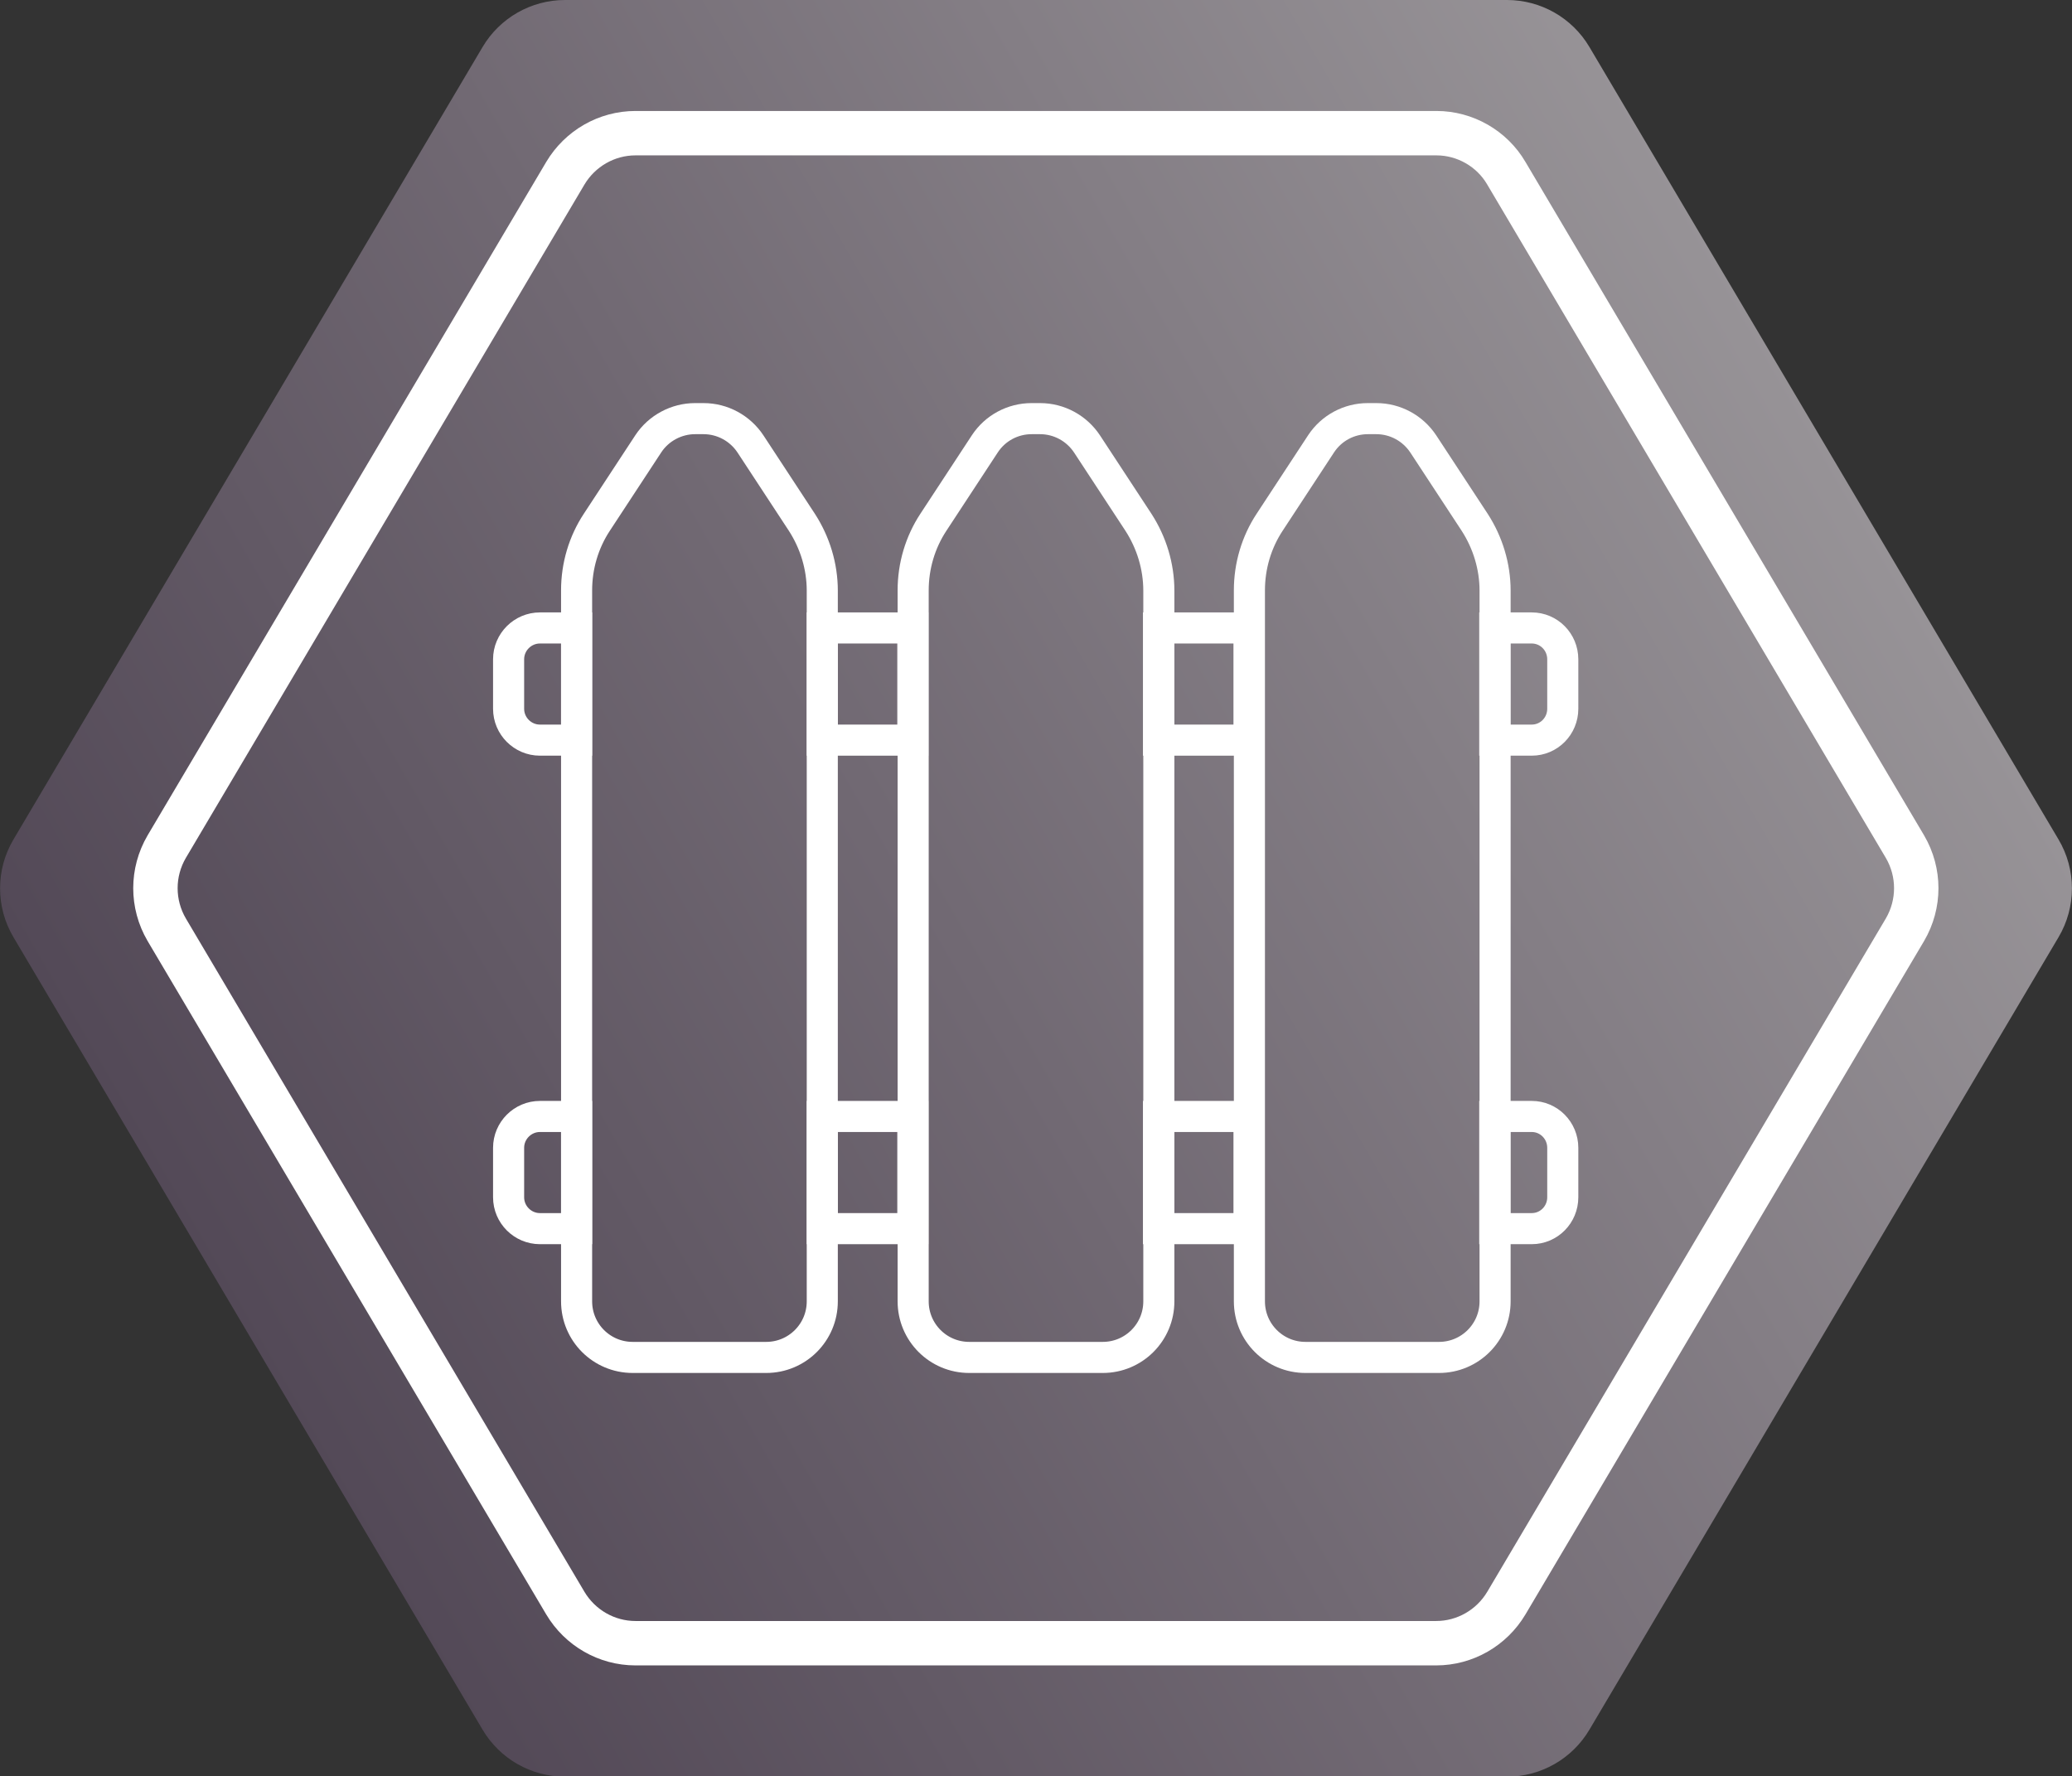 <?xml version="1.0" encoding="utf-8"?>
<!-- Generator: Adobe Illustrator 26.0.3, SVG Export Plug-In . SVG Version: 6.00 Build 0)  -->
<svg version="1.2" baseProfile="tiny" id="Layer_1" xmlns="http://www.w3.org/2000/svg" xmlns:xlink="http://www.w3.org/1999/xlink"
	 x="0px" y="0px" viewBox="0 0 66.12 56.69" overflow="visible" xml:space="preserve">
<rect x="0" y="0" width="66.12" height="56.69" fill="#333333" stroke="none"/>
<g>
	<linearGradient id="SVGID_1_" gradientUnits="userSpaceOnUse" x1="7.909" y1="42.866" x2="58.207" y2="13.827">
		<stop  offset="0" style="stop-color:#534957"/>
		<stop  offset="0.447" style="stop-color:#716973"/>
		<stop  offset="1" style="stop-color:#979397"/>
	</linearGradient>
	<path fill="url(#SVGID_1_)" d="M48.09,0H18.03c-1.08,0-2.08,0.57-2.63,1.5L0.43,26.79c-0.57,0.96-0.57,2.16,0,3.12l14.97,25.29
		c0.55,0.93,1.55,1.5,2.63,1.5h30.06c1.08,0,2.08-0.57,2.63-1.5l14.97-25.29c0.57-0.96,0.57-2.16,0-3.12L50.72,1.5
		C50.17,0.57,49.17,0,48.09,0z"/>
	<path fill="none" stroke="#FFFFFF" stroke-width="1.417" stroke-miterlimit="10" d="M45.84,4.25H20.28
		c-0.92,0-1.77,0.49-2.24,1.28L5.32,27.02c-0.48,0.82-0.48,1.83,0,2.65l12.72,21.49c0.47,0.79,1.32,1.28,2.24,1.28h25.55
		c0.92,0,1.77-0.49,2.24-1.28l12.72-21.49c0.48-0.82,0.48-1.83,0-2.65L48.07,5.53C47.61,4.74,46.75,4.25,45.84,4.25z"/>
</g>
<g>
	<path fill-rule="evenodd" fill="none" stroke="#FFFFFF" stroke-width="0.992" stroke-miterlimit="10" d="M31.43,14.16l-1.64,2.5
		c-0.43,0.65-0.65,1.41-0.65,2.18v22.69c0,0.99,0.8,1.79,1.79,1.79h4.26c0.99,0,1.79-0.8,1.79-1.79V18.85
		c0-0.77-0.23-1.53-0.65-2.18l-1.64-2.5c-0.33-0.5-0.89-0.81-1.5-0.81h-0.27C32.32,13.36,31.76,13.66,31.43,14.16z"/>
	<path fill-rule="evenodd" fill="none" stroke="#FFFFFF" stroke-width="0.992" stroke-miterlimit="10" d="M20.69,14.16l-1.64,2.5
		c-0.43,0.65-0.65,1.41-0.65,2.18v22.69c0,0.99,0.8,1.79,1.79,1.79h4.26c0.99,0,1.79-0.8,1.79-1.79V18.85
		c0-0.77-0.23-1.53-0.65-2.18l-1.64-2.5c-0.33-0.5-0.89-0.81-1.5-0.81h-0.27C21.59,13.36,21.02,13.66,20.69,14.16z"/>
	<path fill-rule="evenodd" fill="none" stroke="#FFFFFF" stroke-width="0.992" stroke-miterlimit="10" d="M42.16,14.16l-1.64,2.5
		c-0.43,0.65-0.65,1.41-0.65,2.18v22.69c0,0.99,0.8,1.79,1.79,1.79h4.26c0.99,0,1.79-0.8,1.79-1.79V18.85
		c0-0.77-0.23-1.53-0.65-2.18l-1.64-2.5c-0.33-0.5-0.89-0.81-1.5-0.81h-0.27C43.05,13.36,42.49,13.66,42.16,14.16z"/>
	<path fill-rule="evenodd" fill="none" stroke="#FFFFFF" stroke-width="0.992" stroke-miterlimit="10" d="M17.23,20.04h1.17v3.58
		h-1.17c-0.55,0-1-0.45-1-1v-1.58C16.23,20.49,16.68,20.04,17.23,20.04z"/>
	<path fill-rule="evenodd" fill="none" stroke="#FFFFFF" stroke-width="0.992" stroke-miterlimit="10" d="M49.87,21.04v1.58
		c0,0.55-0.44,1-0.99,1H47.7v-3.58h1.18C49.43,20.04,49.87,20.49,49.87,21.04z"/>
	<path fill-rule="evenodd" fill="none" stroke="#FFFFFF" stroke-width="0.992" stroke-miterlimit="10" d="M17.23,35.63h1.17v3.58
		h-1.17c-0.55,0-1-0.45-1-1v-1.58C16.23,36.08,16.68,35.63,17.23,35.63z"/>
	<path fill-rule="evenodd" fill="none" stroke="#FFFFFF" stroke-width="0.992" stroke-miterlimit="10" d="M49.87,36.63v1.58
		c0,0.55-0.44,1-0.99,1H47.7v-3.58h1.18C49.43,35.63,49.87,36.08,49.87,36.63z"/>
	
		<rect x="36.97" y="35.63" fill-rule="evenodd" fill="none" stroke="#FFFFFF" stroke-width="0.992" stroke-miterlimit="10" width="2.89" height="3.58"/>
	
		<rect x="26.24" y="35.63" fill-rule="evenodd" fill="none" stroke="#FFFFFF" stroke-width="0.992" stroke-miterlimit="10" width="2.89" height="3.58"/>
	
		<rect x="36.97" y="20.04" fill-rule="evenodd" fill="none" stroke="#FFFFFF" stroke-width="0.992" stroke-miterlimit="10" width="2.89" height="3.58"/>
	
		<rect x="26.24" y="20.04" fill-rule="evenodd" fill="none" stroke="#FFFFFF" stroke-width="0.992" stroke-miterlimit="10" width="2.89" height="3.58"/>
</g>
</svg>
